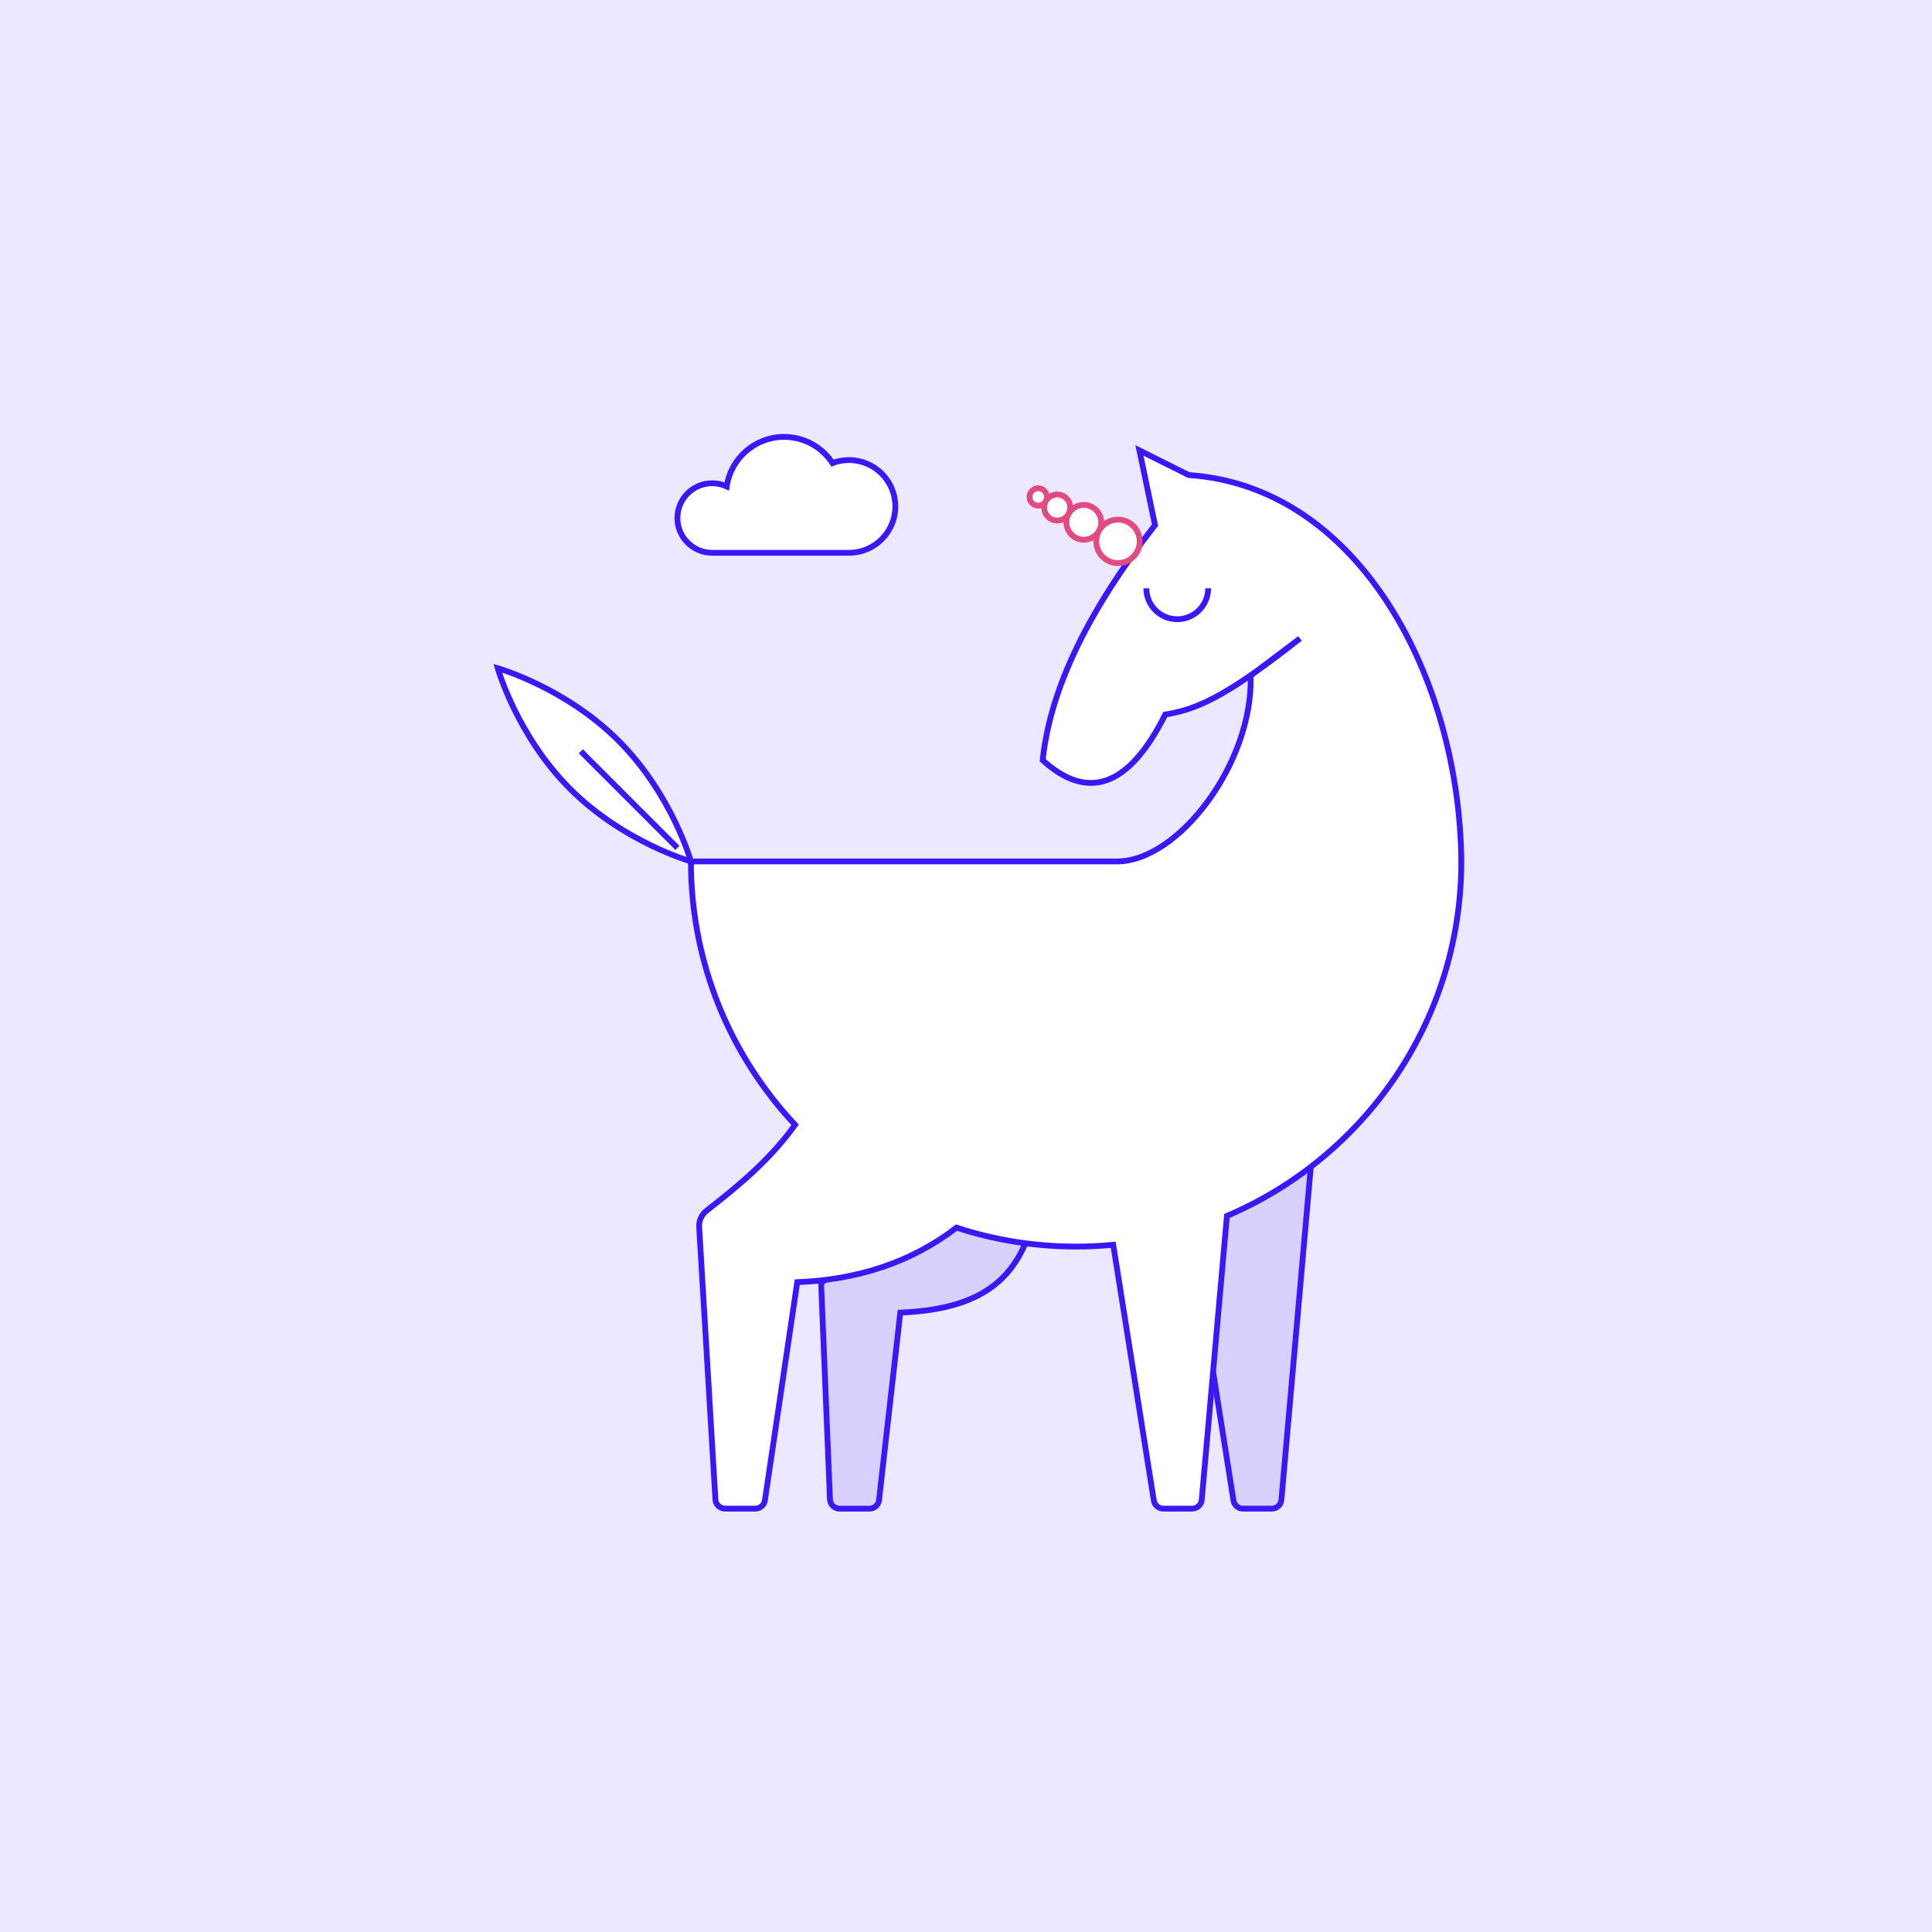<?xml version="1.0" encoding="UTF-8"?>
<svg xmlns="http://www.w3.org/2000/svg" xmlns:xlink="http://www.w3.org/1999/xlink" viewBox="0 0 1000 1000">
  <defs>
    <filter id="uuid-1e2e48cd-1812-453e-8737-cfd4d872ff15" data-name="drop-shadow-11" x="248.45" y="336.69" width="111.35" height="111.35" filterUnits="userSpaceOnUse">
      <feOffset dx="7" dy="7"></feOffset>
      <feGaussianBlur result="uuid-0f40118d-2ff7-4aca-801d-c4432e972467" stdDeviation="0"></feGaussianBlur>
      <feFlood flood-color="#3d17fc" flood-opacity="1"></feFlood>
      <feComposite in2="uuid-0f40118d-2ff7-4aca-801d-c4432e972467" operator="in"></feComposite>
      <feComposite in="SourceGraphic"></feComposite>
    </filter>
    <filter id="uuid-ded067b7-b21a-473a-ad3a-10c0a2b79cce" data-name="drop-shadow-12" x="416.47" y="557.21" width="119.2" height="225.15" filterUnits="userSpaceOnUse">
      <feOffset dx="7" dy="7"></feOffset>
      <feGaussianBlur result="uuid-4e8cde6d-b0a8-4939-a5aa-934d5b53a73c" stdDeviation="0"></feGaussianBlur>
      <feFlood flood-color="#3d17fc" flood-opacity="1"></feFlood>
      <feComposite in2="uuid-4e8cde6d-b0a8-4939-a5aa-934d5b53a73c" operator="in"></feComposite>
      <feComposite in="SourceGraphic"></feComposite>
    </filter>
    <filter id="uuid-cc0adea0-c3e3-4ad1-b590-3c1287362781" data-name="drop-shadow-13" x="607.84" y="581.69" width="73.47" height="200.67" filterUnits="userSpaceOnUse">
      <feOffset dx="7" dy="7"></feOffset>
      <feGaussianBlur result="uuid-848e245d-6511-4495-a3c9-baf763b668a3" stdDeviation="0"></feGaussianBlur>
      <feFlood flood-color="#3d17fc" flood-opacity="1"></feFlood>
      <feComposite in2="uuid-848e245d-6511-4495-a3c9-baf763b668a3" operator="in"></feComposite>
      <feComposite in="SourceGraphic"></feComposite>
    </filter>
    <filter id="uuid-f4b544bf-4457-4804-a56f-8575439e8884" data-name="drop-shadow-14" x="349.13" y="223.4" width="408.75" height="558.97" filterUnits="userSpaceOnUse">
      <feOffset dx="7" dy="7"></feOffset>
      <feGaussianBlur result="uuid-623175d3-9aaa-4ea7-8256-11b80a8b2be5" stdDeviation="0"></feGaussianBlur>
      <feFlood flood-color="#3d17fc" flood-opacity="1"></feFlood>
      <feComposite in2="uuid-623175d3-9aaa-4ea7-8256-11b80a8b2be5" operator="in"></feComposite>
      <feComposite in="SourceGraphic"></feComposite>
    </filter>
  </defs>
  <g id="uuid-4af7d411-1a84-4819-8c8c-939ecd08ee3e" data-name="hintergrund">
    <rect width="1000" height="1000" fill="#ece8ff"></rect>
  </g>
  <g id="uuid-3bc16b91-55c2-4e64-b970-d832c9b94c07" data-name="hinten">
    <path d="M368.63,286.13c-9.94,0-18-8.06-18-18,0-9.94,8.06-18,18-18,2.68,0,5.23.59,7.52,1.65,2.11-14.5,14.59-25.65,29.68-25.65,10.5,0,19.73,5.39,25.09,13.56,2.65-1,5.51-1.56,8.51-1.56,13.25,0,24,10.75,24,24,0,13.25-10.75,24-24,24h-70.8Z" fill="#fff" stroke="#3d17fc" stroke-miterlimit="10" stroke-width="3"></path>
  </g>
  <g id="uuid-db8de9a2-32c3-4318-9b60-4e5c7b866993" data-name="mitte">
    <path d="M288.13,401.37c-27.61-27.61-37.5-62.5-37.5-62.5,0,0,34.89,9.89,62.5,37.5,27.61,27.61,37.5,62.5,37.5,62.5,0,0-34.89-9.89-62.5-37.5Z" fill="#fff" filter="url(#uuid-1e2e48cd-1812-453e-8737-cfd4d872ff15)" stroke="#3d17fc" stroke-miterlimit="10" stroke-width="3"></path>
    <path d="M473.2,559.94c-14.8,28-32.8,79.84-55.2,97.19l4.59,111.95c.11,2.68,2.31,4.8,5,4.8h15.43c2.54,0,4.68-1.91,4.97-4.44l11.01-97.05c38.1-1.56,59.24-14.37,68.03-45.25l-53.82-67.19Z" fill="#d8d1fe" filter="url(#uuid-ded067b7-b21a-473a-ad3a-10c0a2b79cce)" stroke="#3d17fc" stroke-miterlimit="10" stroke-width="3"></path>
    <path d="M609.47,630.96l21.98,138.69c.38,2.43,2.48,4.22,4.94,4.22h14.88c2.59,0,4.75-1.98,4.98-4.56l16.28-184.45-63.06,46.1Z" fill="#d8d1fe" filter="url(#uuid-cc0adea0-c3e3-4ad1-b590-3c1287362781)" stroke="#3d17fc" stroke-miterlimit="10" stroke-width="3"></path>
    <path d="M749.37,438.87c-.83-94.36-52.58-194.01-141.08-199.98l-25.53-12.76,8.07,38.65c-33.17,42.51-54.14,83.31-58.14,121.73,22.96,20.75,44.23,14.67,63.45-23.66,15.06-2.6,29.38-7.45,69.73-39.38l-25.52,19.23c1.26,45.6-37.62,96.16-69.04,96.16h-220.69c0,52.74,20.49,100.68,53.92,136.34-12.95,18.08-29.21,31.51-45.82,44.45-2.6,2.02-4.03,5.19-3.83,8.48l8.41,141.03c.16,2.64,2.35,4.7,4.99,4.7h15.67c2.48,0,4.58-1.82,4.95-4.27l16.75-112.93c31.64-1.3,59.26-10.43,82.43-28.24,19.49,6.36,40.29,9.81,61.91,9.81,6.48,0,12.89-.32,19.21-.93l21,132.34c.39,2.43,2.48,4.22,4.94,4.22h14.89c2.59,0,4.75-1.98,4.98-4.56l13.03-146.93c71.32-30.37,121.33-101.1,121.33-183.51Z" fill="#fff" filter="url(#uuid-f4b544bf-4457-4804-a56f-8575439e8884)" stroke="#3d17fc" stroke-miterlimit="10" stroke-width="3"></path>
    <path d="M625.34,304.51c0,8.84-7.16,16-16,16s-16-7.16-16-16" fill="#fff" stroke="#3d17fc" stroke-miterlimit="10" stroke-width="3"></path>
    <path d="M584.13,270.38c5.43,3.02,7.38,9.87,4.36,15.3-3.02,5.43-9.87,7.38-15.3,4.36-5.43-3.02-7.38-9.87-4.36-15.3,3.02-5.43,9.87-7.38,15.3-4.36ZM553.11,265.98c-2.42,4.34-.86,9.82,3.49,12.24,4.34,2.42,9.82.86,12.24-3.49,2.42-4.34.86-9.82-3.49-12.24s-9.82-.86-12.24,3.49ZM541.31,259.41c-1.81,3.26-.64,7.37,2.61,9.18s7.37.64,9.18-2.61.64-7.37-2.61-9.18c-3.26-1.81-7.37-.64-9.18,2.61ZM533.45,255.03c-1.21,2.17-.43,4.91,1.74,6.12s4.91.43,6.12-1.74.43-4.91-1.74-6.12-4.91-.43-6.12,1.74Z" fill="#fff" stroke="#e24a81" stroke-miterlimit="10" stroke-width="3"></path>
    <line x1="300.63" y1="388.87" x2="350.63" y2="438.87" fill="#ece8ff" stroke="#3d17fc" stroke-miterlimit="10" stroke-width="3"></line>
  </g>
</svg>
